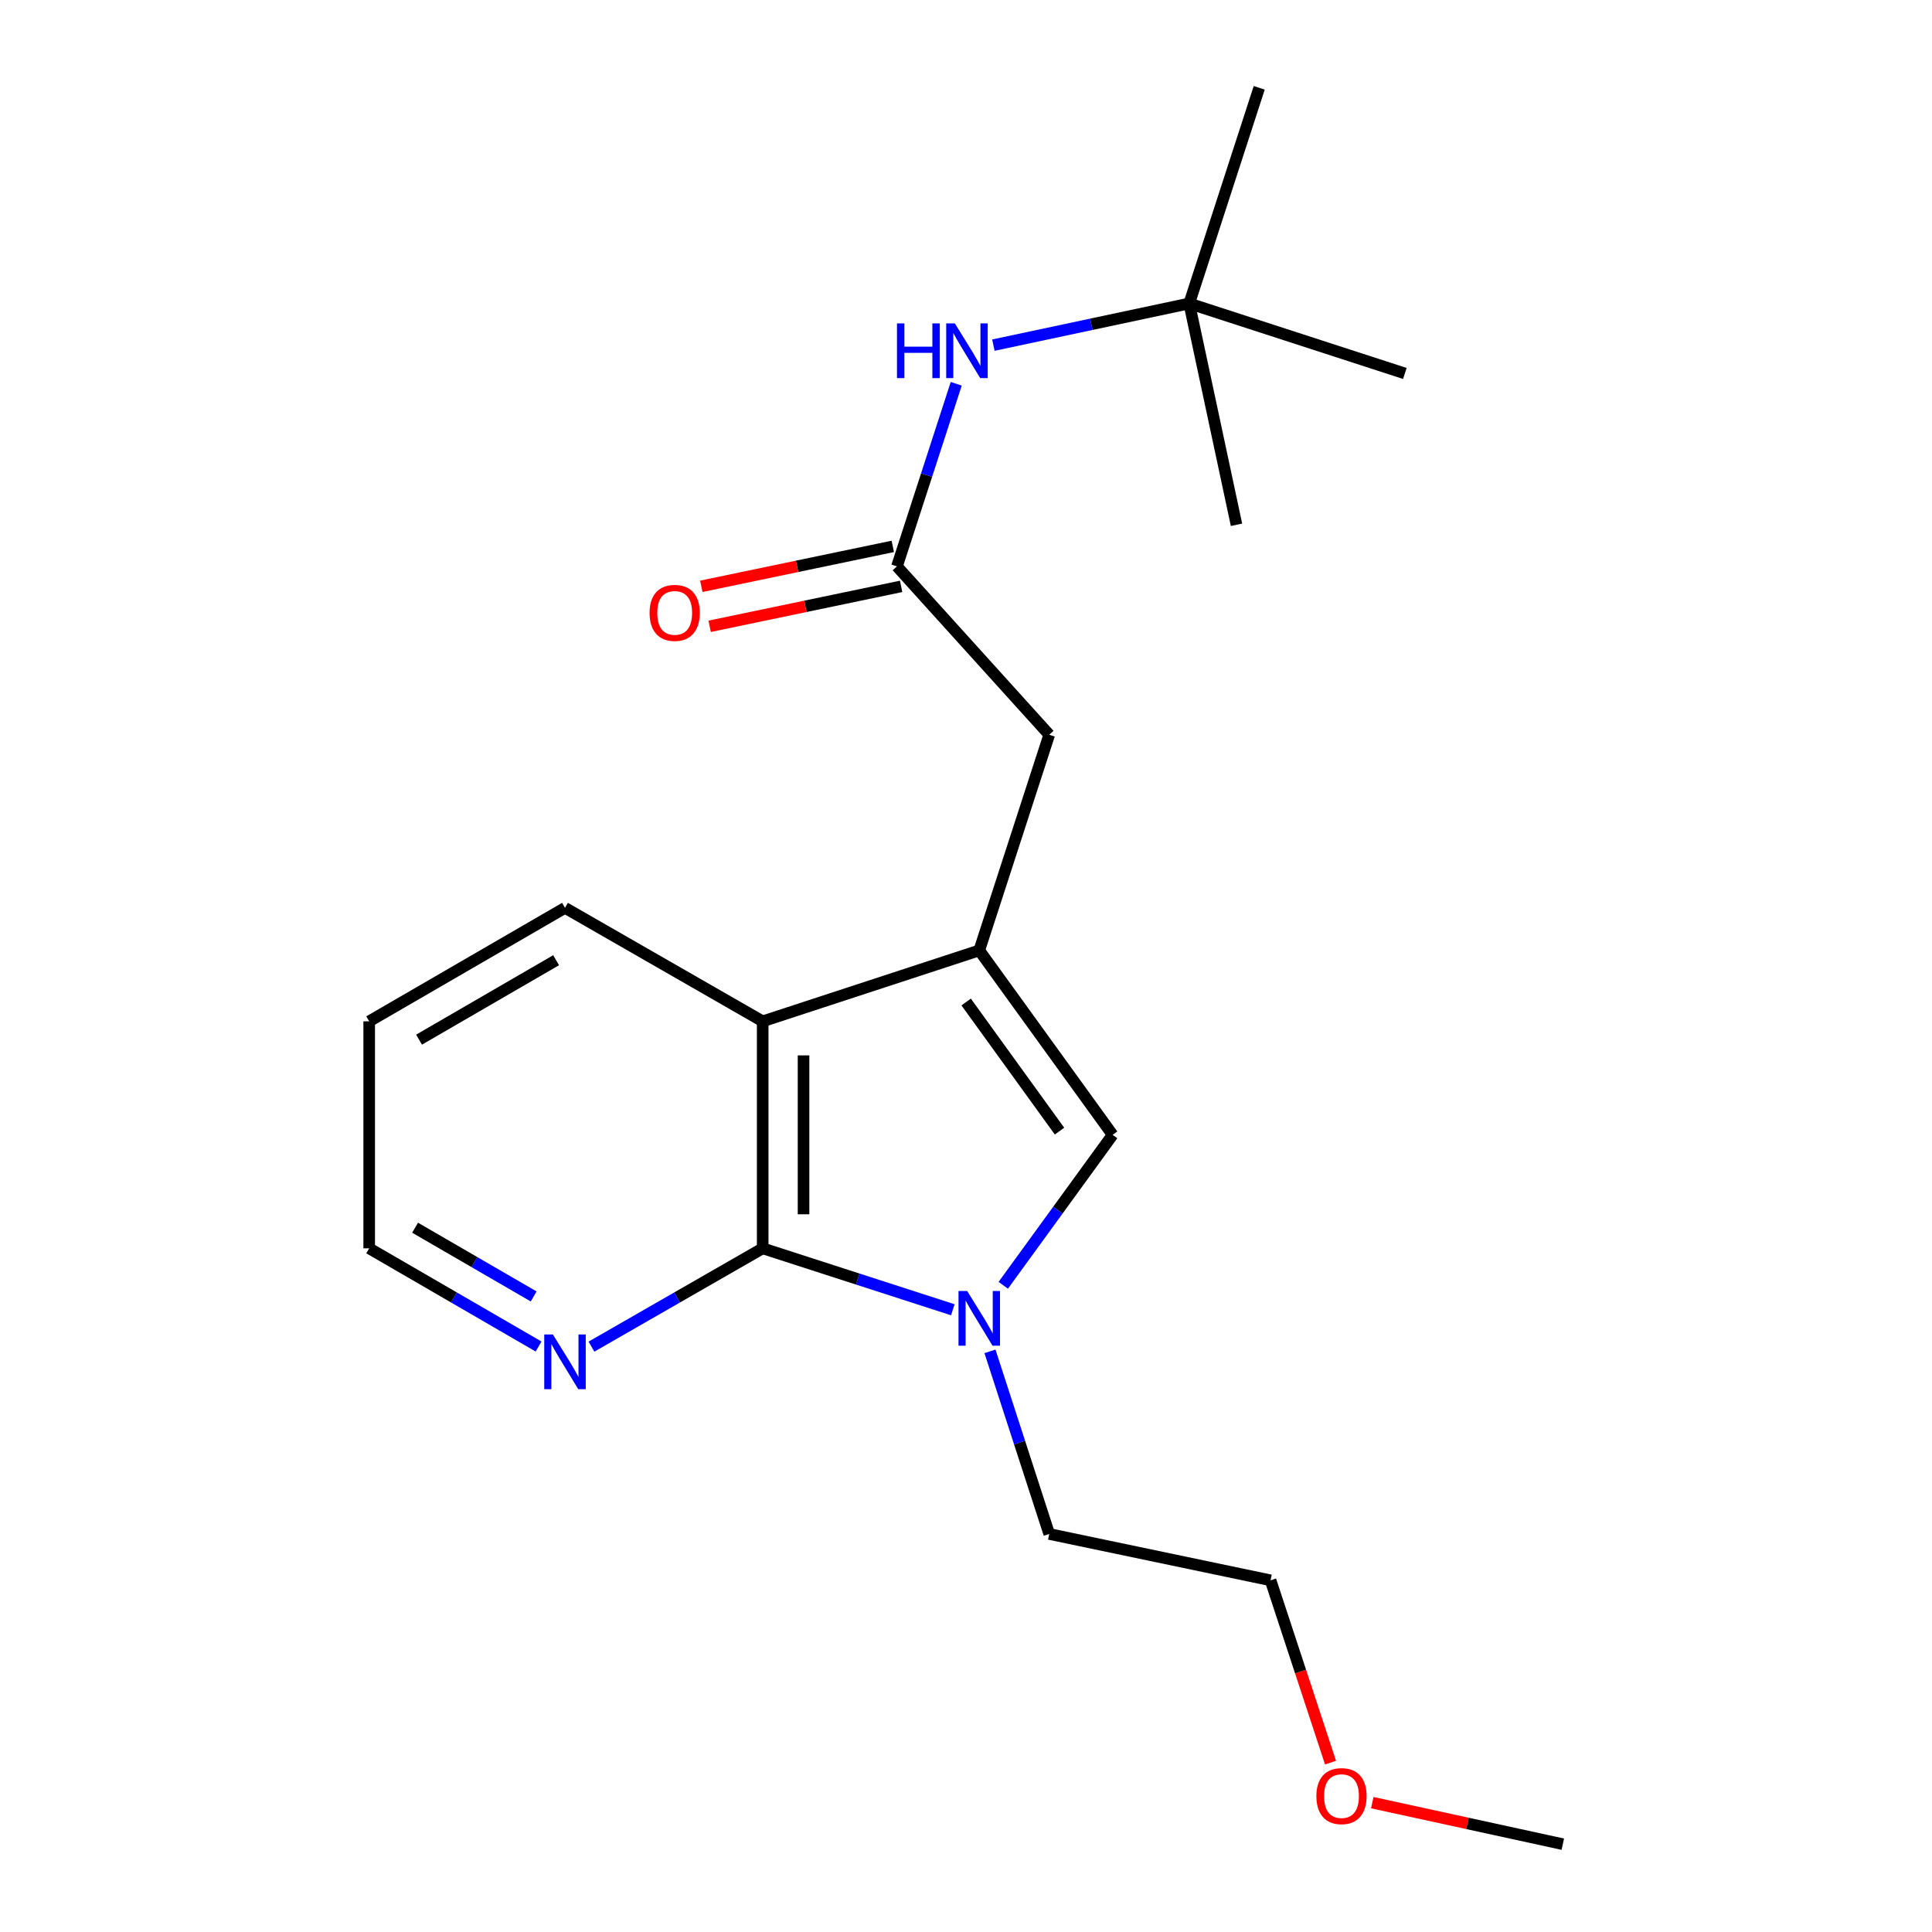 <?xml version='1.0' encoding='iso-8859-1'?>
<svg version='1.1' baseProfile='full'
              xmlns='http://www.w3.org/2000/svg'
                      xmlns:rdkit='http://www.rdkit.org/xml'
                      xmlns:xlink='http://www.w3.org/1999/xlink'
                  xml:space='preserve'
width='1000px' height='1000px' viewBox='0 0 1000 1000'>
<!-- END OF HEADER -->
<rect style='opacity:1.0;fill:#FFFFFF;stroke:none' width='1000' height='1000' x='0' y='0'> </rect>
<path class='bond-2' d='M 506.861,491.929 L 575.891,587.392' style='fill:none;fill-rule:evenodd;stroke:#000000;stroke-width:6px;stroke-linecap:butt;stroke-linejoin:miter;stroke-opacity:1' />
<path class='bond-2' d='M 500.08,518.639 L 548.401,585.463' style='fill:none;fill-rule:evenodd;stroke:#000000;stroke-width:6px;stroke-linecap:butt;stroke-linejoin:miter;stroke-opacity:1' />
<path class='bond-3' d='M 506.861,491.929 L 394.763,528.641' style='fill:none;fill-rule:evenodd;stroke:#000000;stroke-width:6px;stroke-linecap:butt;stroke-linejoin:miter;stroke-opacity:1' />
<path class='bond-5' d='M 506.861,491.929 L 543.079,380.302' style='fill:none;fill-rule:evenodd;stroke:#000000;stroke-width:6px;stroke-linecap:butt;stroke-linejoin:miter;stroke-opacity:1' />
<path class='bond-0' d='M 519.287,665.266 L 547.589,626.329' style='fill:none;fill-rule:evenodd;stroke:#0000FF;stroke-width:6px;stroke-linecap:butt;stroke-linejoin:miter;stroke-opacity:1' />
<path class='bond-0' d='M 547.589,626.329 L 575.891,587.392' style='fill:none;fill-rule:evenodd;stroke:#000000;stroke-width:6px;stroke-linecap:butt;stroke-linejoin:miter;stroke-opacity:1' />
<path class='bond-10' d='M 512.407,699.455 L 527.743,746.716' style='fill:none;fill-rule:evenodd;stroke:#0000FF;stroke-width:6px;stroke-linecap:butt;stroke-linejoin:miter;stroke-opacity:1' />
<path class='bond-10' d='M 527.743,746.716 L 543.079,793.977' style='fill:none;fill-rule:evenodd;stroke:#000000;stroke-width:6px;stroke-linecap:butt;stroke-linejoin:miter;stroke-opacity:1' />
<path class='bond-20' d='M 493.176,677.938 L 443.969,662.034' style='fill:none;fill-rule:evenodd;stroke:#0000FF;stroke-width:6px;stroke-linecap:butt;stroke-linejoin:miter;stroke-opacity:1' />
<path class='bond-20' d='M 443.969,662.034 L 394.763,646.131' style='fill:none;fill-rule:evenodd;stroke:#000000;stroke-width:6px;stroke-linecap:butt;stroke-linejoin:miter;stroke-opacity:1' />
<path class='bond-1' d='M 394.763,646.131 L 394.763,528.641' style='fill:none;fill-rule:evenodd;stroke:#000000;stroke-width:6px;stroke-linecap:butt;stroke-linejoin:miter;stroke-opacity:1' />
<path class='bond-1' d='M 415.909,628.507 L 415.909,546.265' style='fill:none;fill-rule:evenodd;stroke:#000000;stroke-width:6px;stroke-linecap:butt;stroke-linejoin:miter;stroke-opacity:1' />
<path class='bond-6' d='M 394.763,646.131 L 350.447,671.576' style='fill:none;fill-rule:evenodd;stroke:#000000;stroke-width:6px;stroke-linecap:butt;stroke-linejoin:miter;stroke-opacity:1' />
<path class='bond-6' d='M 350.447,671.576 L 306.13,697.021' style='fill:none;fill-rule:evenodd;stroke:#0000FF;stroke-width:6px;stroke-linecap:butt;stroke-linejoin:miter;stroke-opacity:1' />
<path class='bond-11' d='M 394.763,528.641 L 292.44,469.902' style='fill:none;fill-rule:evenodd;stroke:#000000;stroke-width:6px;stroke-linecap:butt;stroke-linejoin:miter;stroke-opacity:1' />
<path class='bond-4' d='M 464.263,293.157 L 543.079,380.302' style='fill:none;fill-rule:evenodd;stroke:#000000;stroke-width:6px;stroke-linecap:butt;stroke-linejoin:miter;stroke-opacity:1' />
<path class='bond-7' d='M 464.263,293.157 L 479.604,245.901' style='fill:none;fill-rule:evenodd;stroke:#000000;stroke-width:6px;stroke-linecap:butt;stroke-linejoin:miter;stroke-opacity:1' />
<path class='bond-7' d='M 479.604,245.901 L 494.944,198.646' style='fill:none;fill-rule:evenodd;stroke:#0000FF;stroke-width:6px;stroke-linecap:butt;stroke-linejoin:miter;stroke-opacity:1' />
<path class='bond-8' d='M 462.105,282.806 L 412.551,293.139' style='fill:none;fill-rule:evenodd;stroke:#000000;stroke-width:6px;stroke-linecap:butt;stroke-linejoin:miter;stroke-opacity:1' />
<path class='bond-8' d='M 412.551,293.139 L 362.997,303.472' style='fill:none;fill-rule:evenodd;stroke:#FF0000;stroke-width:6px;stroke-linecap:butt;stroke-linejoin:miter;stroke-opacity:1' />
<path class='bond-8' d='M 466.421,303.507 L 416.867,313.84' style='fill:none;fill-rule:evenodd;stroke:#000000;stroke-width:6px;stroke-linecap:butt;stroke-linejoin:miter;stroke-opacity:1' />
<path class='bond-8' d='M 416.867,313.84 L 367.313,324.173' style='fill:none;fill-rule:evenodd;stroke:#FF0000;stroke-width:6px;stroke-linecap:butt;stroke-linejoin:miter;stroke-opacity:1' />
<path class='bond-21' d='M 278.771,696.958 L 234.932,671.544' style='fill:none;fill-rule:evenodd;stroke:#0000FF;stroke-width:6px;stroke-linecap:butt;stroke-linejoin:miter;stroke-opacity:1' />
<path class='bond-21' d='M 234.932,671.544 L 191.092,646.131' style='fill:none;fill-rule:evenodd;stroke:#000000;stroke-width:6px;stroke-linecap:butt;stroke-linejoin:miter;stroke-opacity:1' />
<path class='bond-21' d='M 276.225,671.039 L 245.537,653.25' style='fill:none;fill-rule:evenodd;stroke:#0000FF;stroke-width:6px;stroke-linecap:butt;stroke-linejoin:miter;stroke-opacity:1' />
<path class='bond-21' d='M 245.537,653.25 L 214.849,635.46' style='fill:none;fill-rule:evenodd;stroke:#000000;stroke-width:6px;stroke-linecap:butt;stroke-linejoin:miter;stroke-opacity:1' />
<path class='bond-9' d='M 514.174,178.641 L 564.857,167.856' style='fill:none;fill-rule:evenodd;stroke:#0000FF;stroke-width:6px;stroke-linecap:butt;stroke-linejoin:miter;stroke-opacity:1' />
<path class='bond-9' d='M 564.857,167.856 L 615.54,157.07' style='fill:none;fill-rule:evenodd;stroke:#000000;stroke-width:6px;stroke-linecap:butt;stroke-linejoin:miter;stroke-opacity:1' />
<path class='bond-14' d='M 615.54,157.07 L 727.155,193.3' style='fill:none;fill-rule:evenodd;stroke:#000000;stroke-width:6px;stroke-linecap:butt;stroke-linejoin:miter;stroke-opacity:1' />
<path class='bond-15' d='M 615.54,157.07 L 640.01,271.623' style='fill:none;fill-rule:evenodd;stroke:#000000;stroke-width:6px;stroke-linecap:butt;stroke-linejoin:miter;stroke-opacity:1' />
<path class='bond-16' d='M 615.54,157.07 L 651.77,45.455' style='fill:none;fill-rule:evenodd;stroke:#000000;stroke-width:6px;stroke-linecap:butt;stroke-linejoin:miter;stroke-opacity:1' />
<path class='bond-17' d='M 543.079,793.977 L 657.632,817.966' style='fill:none;fill-rule:evenodd;stroke:#000000;stroke-width:6px;stroke-linecap:butt;stroke-linejoin:miter;stroke-opacity:1' />
<path class='bond-19' d='M 292.44,469.902 L 191.092,528.641' style='fill:none;fill-rule:evenodd;stroke:#000000;stroke-width:6px;stroke-linecap:butt;stroke-linejoin:miter;stroke-opacity:1' />
<path class='bond-19' d='M 287.841,497.008 L 216.898,538.126' style='fill:none;fill-rule:evenodd;stroke:#000000;stroke-width:6px;stroke-linecap:butt;stroke-linejoin:miter;stroke-opacity:1' />
<path class='bond-12' d='M 688.677,912.324 L 673.155,865.145' style='fill:none;fill-rule:evenodd;stroke:#FF0000;stroke-width:6px;stroke-linecap:butt;stroke-linejoin:miter;stroke-opacity:1' />
<path class='bond-12' d='M 673.155,865.145 L 657.632,817.966' style='fill:none;fill-rule:evenodd;stroke:#000000;stroke-width:6px;stroke-linecap:butt;stroke-linejoin:miter;stroke-opacity:1' />
<path class='bond-18' d='M 710.286,933.053 L 759.597,943.799' style='fill:none;fill-rule:evenodd;stroke:#FF0000;stroke-width:6px;stroke-linecap:butt;stroke-linejoin:miter;stroke-opacity:1' />
<path class='bond-18' d='M 759.597,943.799 L 808.908,954.545' style='fill:none;fill-rule:evenodd;stroke:#000000;stroke-width:6px;stroke-linecap:butt;stroke-linejoin:miter;stroke-opacity:1' />
<path class='bond-13' d='M 191.092,646.131 L 191.092,528.641' style='fill:none;fill-rule:evenodd;stroke:#000000;stroke-width:6px;stroke-linecap:butt;stroke-linejoin:miter;stroke-opacity:1' />
<path  class='atom-1' d='M 500.601 668.201
L 509.881 683.201
Q 510.801 684.681, 512.281 687.361
Q 513.761 690.041, 513.841 690.201
L 513.841 668.201
L 517.601 668.201
L 517.601 696.521
L 513.721 696.521
L 503.761 680.121
Q 502.601 678.201, 501.361 676.001
Q 500.161 673.801, 499.801 673.121
L 499.801 696.521
L 496.121 696.521
L 496.121 668.201
L 500.601 668.201
' fill='#0000FF'/>
<path  class='atom-7' d='M 286.18 690.721
L 295.46 705.721
Q 296.38 707.201, 297.86 709.881
Q 299.34 712.561, 299.42 712.721
L 299.42 690.721
L 303.18 690.721
L 303.18 719.041
L 299.3 719.041
L 289.34 702.641
Q 288.18 700.721, 286.94 698.521
Q 285.74 696.321, 285.38 695.641
L 285.38 719.041
L 281.7 719.041
L 281.7 690.721
L 286.18 690.721
' fill='#0000FF'/>
<path  class='atom-8' d='M 464.273 167.393
L 468.113 167.393
L 468.113 179.433
L 482.593 179.433
L 482.593 167.393
L 486.433 167.393
L 486.433 195.713
L 482.593 195.713
L 482.593 182.633
L 468.113 182.633
L 468.113 195.713
L 464.273 195.713
L 464.273 167.393
' fill='#0000FF'/>
<path  class='atom-8' d='M 494.233 167.393
L 503.513 182.393
Q 504.433 183.873, 505.913 186.553
Q 507.393 189.233, 507.473 189.393
L 507.473 167.393
L 511.233 167.393
L 511.233 195.713
L 507.353 195.713
L 497.393 179.313
Q 496.233 177.393, 494.993 175.193
Q 493.793 172.993, 493.433 172.313
L 493.433 195.713
L 489.753 195.713
L 489.753 167.393
L 494.233 167.393
' fill='#0000FF'/>
<path  class='atom-9' d='M 336.217 317.226
Q 336.217 310.426, 339.577 306.626
Q 342.937 302.826, 349.217 302.826
Q 355.497 302.826, 358.857 306.626
Q 362.217 310.426, 362.217 317.226
Q 362.217 324.106, 358.817 328.026
Q 355.417 331.906, 349.217 331.906
Q 342.977 331.906, 339.577 328.026
Q 336.217 324.146, 336.217 317.226
M 349.217 328.706
Q 353.537 328.706, 355.857 325.826
Q 358.217 322.906, 358.217 317.226
Q 358.217 311.666, 355.857 308.866
Q 353.537 306.026, 349.217 306.026
Q 344.897 306.026, 342.537 308.826
Q 340.217 311.626, 340.217 317.226
Q 340.217 322.946, 342.537 325.826
Q 344.897 328.706, 349.217 328.706
' fill='#FF0000'/>
<path  class='atom-13' d='M 681.355 929.661
Q 681.355 922.861, 684.715 919.061
Q 688.075 915.261, 694.355 915.261
Q 700.635 915.261, 703.995 919.061
Q 707.355 922.861, 707.355 929.661
Q 707.355 936.541, 703.955 940.461
Q 700.555 944.341, 694.355 944.341
Q 688.115 944.341, 684.715 940.461
Q 681.355 936.581, 681.355 929.661
M 694.355 941.141
Q 698.675 941.141, 700.995 938.261
Q 703.355 935.341, 703.355 929.661
Q 703.355 924.101, 700.995 921.301
Q 698.675 918.461, 694.355 918.461
Q 690.035 918.461, 687.675 921.261
Q 685.355 924.061, 685.355 929.661
Q 685.355 935.381, 687.675 938.261
Q 690.035 941.141, 694.355 941.141
' fill='#FF0000'/>
</svg>
